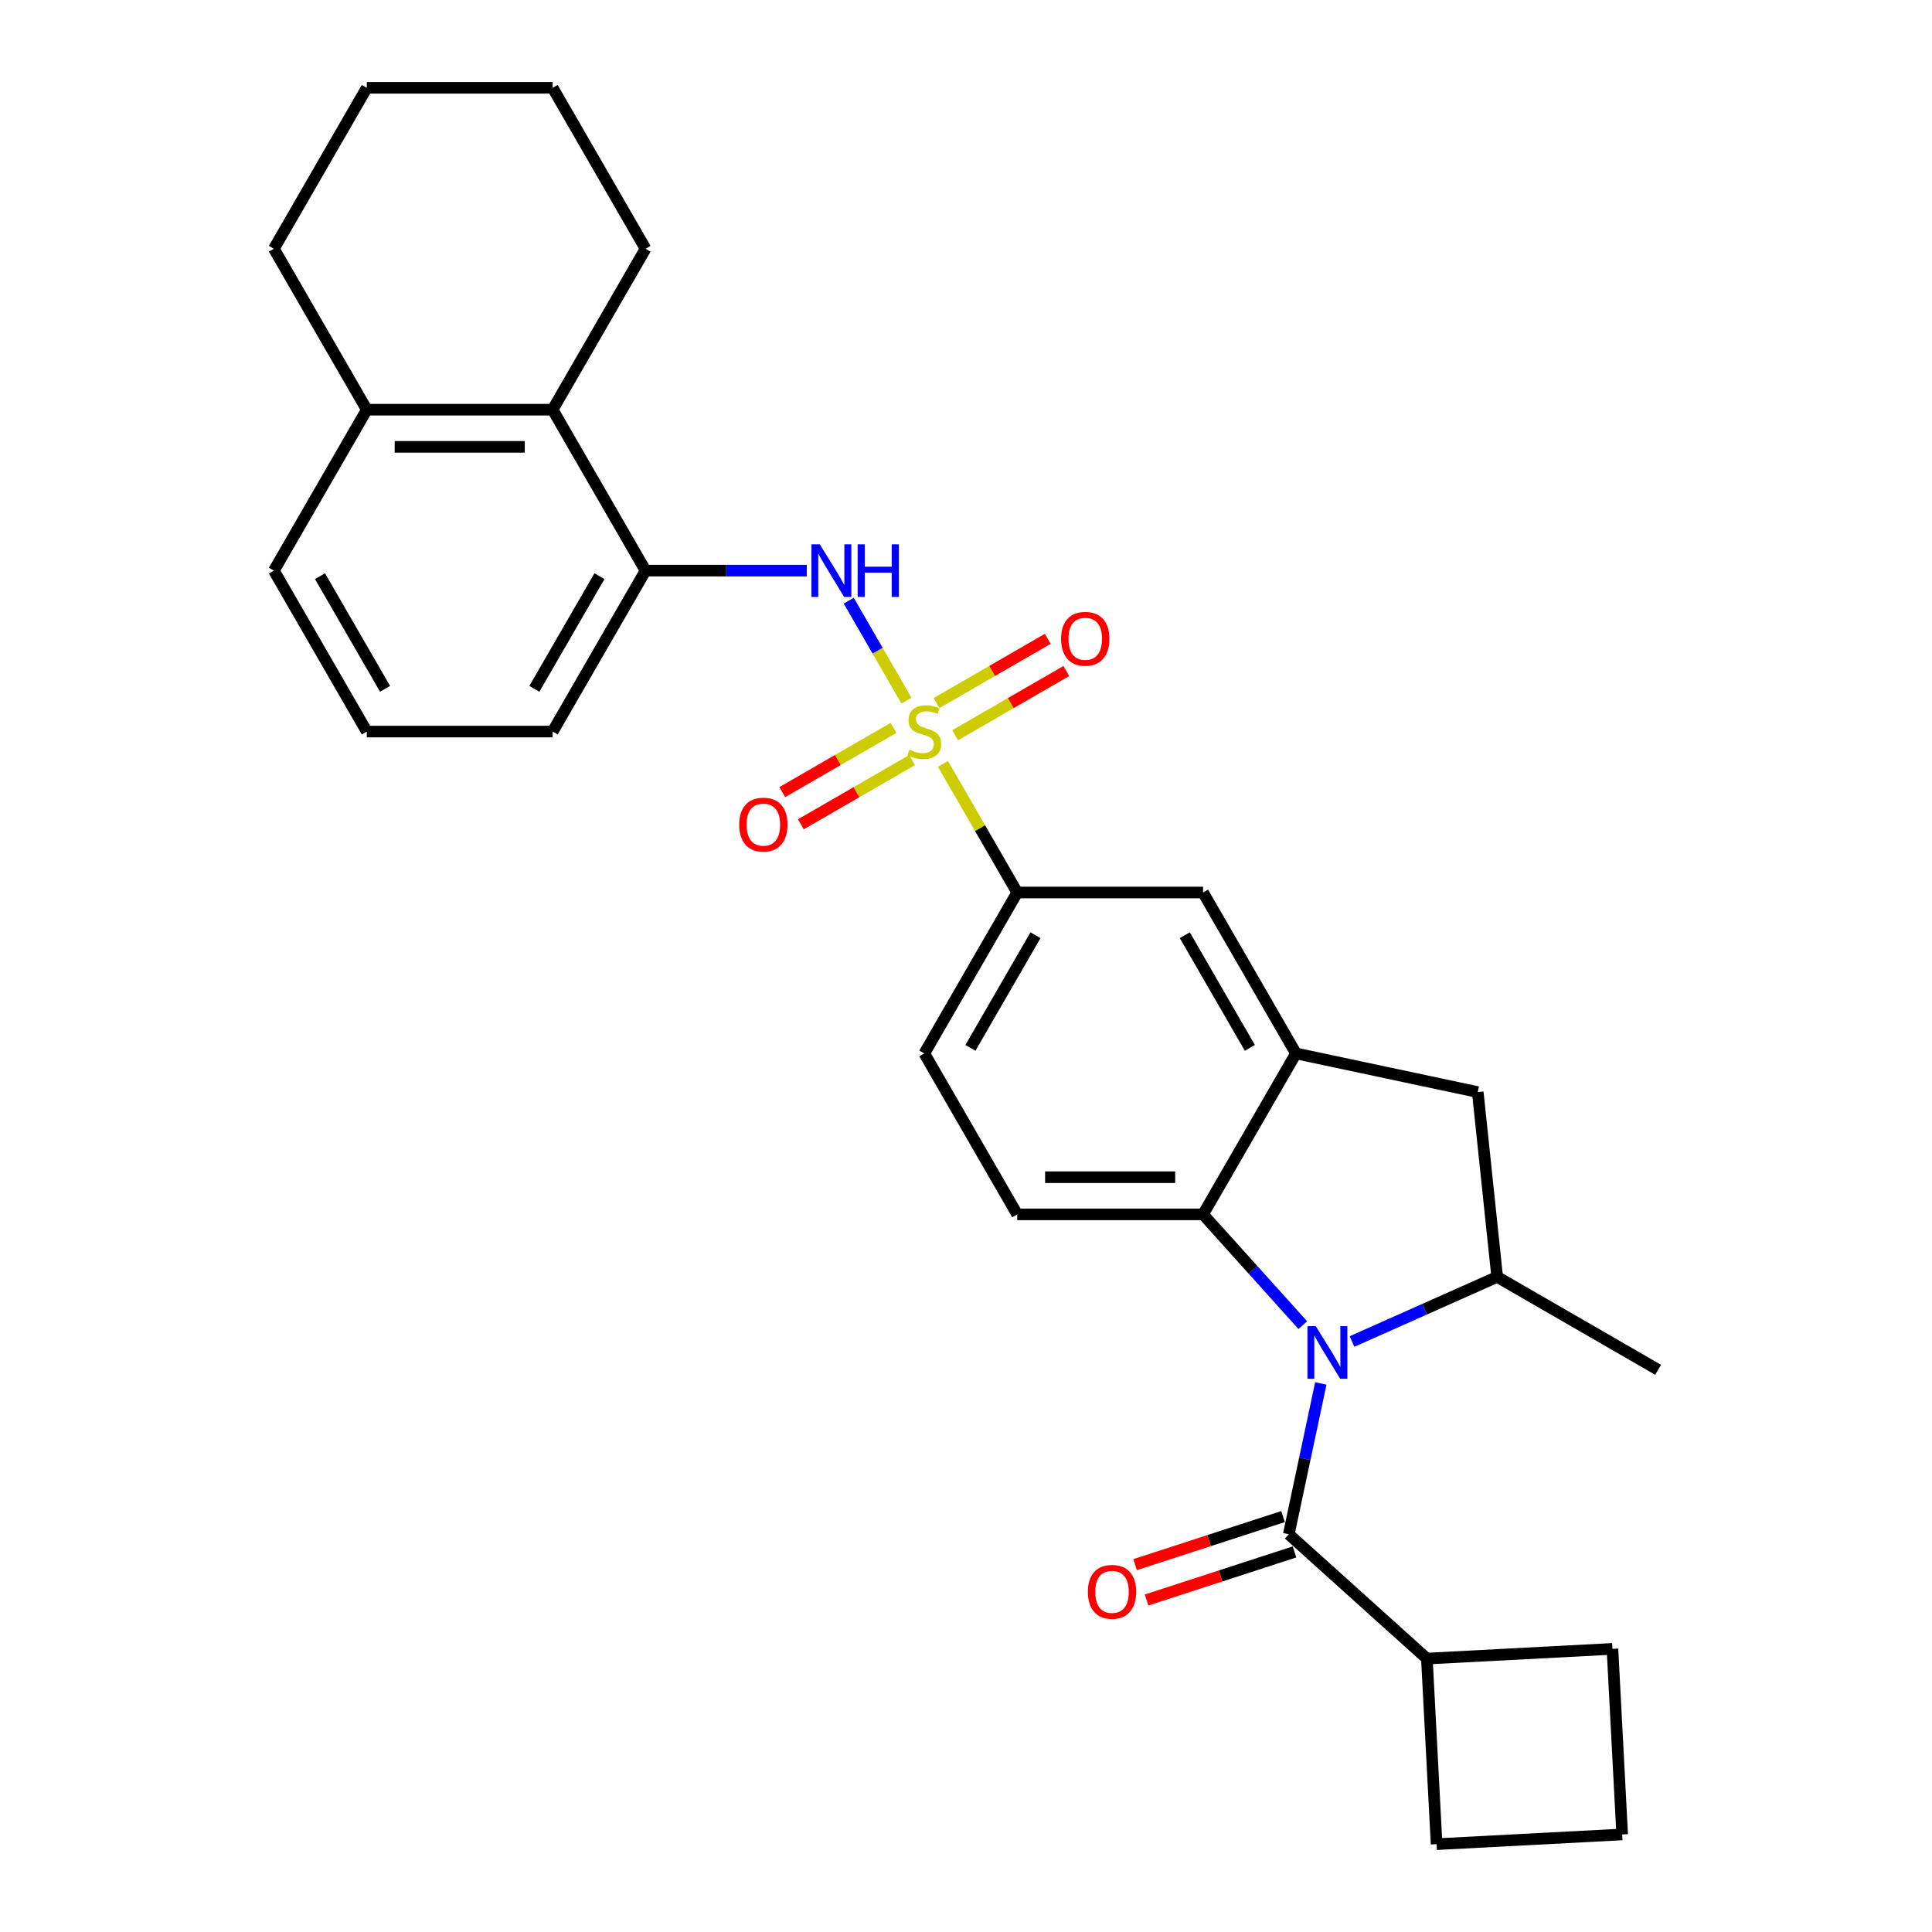<?xml version='1.0' encoding='iso-8859-1'?>
<svg version='1.1' baseProfile='full'
              xmlns='http://www.w3.org/2000/svg'
                      xmlns:rdkit='http://www.rdkit.org/xml'
                      xmlns:xlink='http://www.w3.org/1999/xlink'
                  xml:space='preserve'
width='1000px' height='1000px' viewBox='0 0 1000 1000'>
<!-- END OF HEADER -->
<rect style='opacity:1.0;fill:#FFFFFF;stroke:none' width='1000' height='1000' x='0' y='0'> </rect>
<path class='bond-3' d='M 469.191,362.672 L 454.251,336.796' style='fill:none;fill-rule:evenodd;stroke:#CCCC00;stroke-width:6px;stroke-linecap:butt;stroke-linejoin:miter;stroke-opacity:1' />
<path class='bond-3' d='M 454.251,336.796 L 439.312,310.921' style='fill:none;fill-rule:evenodd;stroke:#0000FF;stroke-width:6px;stroke-linecap:butt;stroke-linejoin:miter;stroke-opacity:1' />
<path class='bond-6' d='M 488.072,395.375 L 507.293,428.667' style='fill:none;fill-rule:evenodd;stroke:#CCCC00;stroke-width:6px;stroke-linecap:butt;stroke-linejoin:miter;stroke-opacity:1' />
<path class='bond-6' d='M 507.293,428.667 L 526.514,461.959' style='fill:none;fill-rule:evenodd;stroke:#000000;stroke-width:6px;stroke-linecap:butt;stroke-linejoin:miter;stroke-opacity:1' />
<path class='bond-11' d='M 462.472,376.759 L 433.685,393.379' style='fill:none;fill-rule:evenodd;stroke:#CCCC00;stroke-width:6px;stroke-linecap:butt;stroke-linejoin:miter;stroke-opacity:1' />
<path class='bond-11' d='M 433.685,393.379 L 404.898,410' style='fill:none;fill-rule:evenodd;stroke:#FF0000;stroke-width:6px;stroke-linecap:butt;stroke-linejoin:miter;stroke-opacity:1' />
<path class='bond-11' d='M 472.091,393.419 L 443.304,410.039' style='fill:none;fill-rule:evenodd;stroke:#CCCC00;stroke-width:6px;stroke-linecap:butt;stroke-linejoin:miter;stroke-opacity:1' />
<path class='bond-11' d='M 443.304,410.039 L 414.516,426.66' style='fill:none;fill-rule:evenodd;stroke:#FF0000;stroke-width:6px;stroke-linecap:butt;stroke-linejoin:miter;stroke-opacity:1' />
<path class='bond-12' d='M 494.368,380.557 L 523.156,363.937' style='fill:none;fill-rule:evenodd;stroke:#CCCC00;stroke-width:6px;stroke-linecap:butt;stroke-linejoin:miter;stroke-opacity:1' />
<path class='bond-12' d='M 523.156,363.937 L 551.943,347.316' style='fill:none;fill-rule:evenodd;stroke:#FF0000;stroke-width:6px;stroke-linecap:butt;stroke-linejoin:miter;stroke-opacity:1' />
<path class='bond-12' d='M 484.749,363.897 L 513.537,347.277' style='fill:none;fill-rule:evenodd;stroke:#CCCC00;stroke-width:6px;stroke-linecap:butt;stroke-linejoin:miter;stroke-opacity:1' />
<path class='bond-12' d='M 513.537,347.277 L 542.324,330.656' style='fill:none;fill-rule:evenodd;stroke:#FF0000;stroke-width:6px;stroke-linecap:butt;stroke-linejoin:miter;stroke-opacity:1' />
<path class='bond-0' d='M 674.328,685.898 L 648.515,657.229' style='fill:none;fill-rule:evenodd;stroke:#0000FF;stroke-width:6px;stroke-linecap:butt;stroke-linejoin:miter;stroke-opacity:1' />
<path class='bond-0' d='M 648.515,657.229 L 622.702,628.561' style='fill:none;fill-rule:evenodd;stroke:#000000;stroke-width:6px;stroke-linecap:butt;stroke-linejoin:miter;stroke-opacity:1' />
<path class='bond-1' d='M 683.657,716.067 L 675.361,755.097' style='fill:none;fill-rule:evenodd;stroke:#0000FF;stroke-width:6px;stroke-linecap:butt;stroke-linejoin:miter;stroke-opacity:1' />
<path class='bond-1' d='M 675.361,755.097 L 667.065,794.128' style='fill:none;fill-rule:evenodd;stroke:#000000;stroke-width:6px;stroke-linecap:butt;stroke-linejoin:miter;stroke-opacity:1' />
<path class='bond-30' d='M 699.799,694.372 L 737.367,677.645' style='fill:none;fill-rule:evenodd;stroke:#0000FF;stroke-width:6px;stroke-linecap:butt;stroke-linejoin:miter;stroke-opacity:1' />
<path class='bond-30' d='M 737.367,677.645 L 774.935,660.919' style='fill:none;fill-rule:evenodd;stroke:#000000;stroke-width:6px;stroke-linecap:butt;stroke-linejoin:miter;stroke-opacity:1' />
<path class='bond-14' d='M 664.093,784.98 L 625.807,797.419' style='fill:none;fill-rule:evenodd;stroke:#000000;stroke-width:6px;stroke-linecap:butt;stroke-linejoin:miter;stroke-opacity:1' />
<path class='bond-14' d='M 625.807,797.419 L 587.522,809.859' style='fill:none;fill-rule:evenodd;stroke:#FF0000;stroke-width:6px;stroke-linecap:butt;stroke-linejoin:miter;stroke-opacity:1' />
<path class='bond-14' d='M 670.037,803.276 L 631.752,815.715' style='fill:none;fill-rule:evenodd;stroke:#000000;stroke-width:6px;stroke-linecap:butt;stroke-linejoin:miter;stroke-opacity:1' />
<path class='bond-14' d='M 631.752,815.715 L 593.467,828.155' style='fill:none;fill-rule:evenodd;stroke:#FF0000;stroke-width:6px;stroke-linecap:butt;stroke-linejoin:miter;stroke-opacity:1' />
<path class='bond-16' d='M 667.065,794.128 L 738.546,858.49' style='fill:none;fill-rule:evenodd;stroke:#000000;stroke-width:6px;stroke-linecap:butt;stroke-linejoin:miter;stroke-opacity:1' />
<path class='bond-2' d='M 622.702,628.561 L 526.514,628.561' style='fill:none;fill-rule:evenodd;stroke:#000000;stroke-width:6px;stroke-linecap:butt;stroke-linejoin:miter;stroke-opacity:1' />
<path class='bond-2' d='M 608.273,609.323 L 540.942,609.323' style='fill:none;fill-rule:evenodd;stroke:#000000;stroke-width:6px;stroke-linecap:butt;stroke-linejoin:miter;stroke-opacity:1' />
<path class='bond-29' d='M 622.702,628.561 L 670.795,545.26' style='fill:none;fill-rule:evenodd;stroke:#000000;stroke-width:6px;stroke-linecap:butt;stroke-linejoin:miter;stroke-opacity:1' />
<path class='bond-7' d='M 417.591,295.357 L 375.865,295.357' style='fill:none;fill-rule:evenodd;stroke:#0000FF;stroke-width:6px;stroke-linecap:butt;stroke-linejoin:miter;stroke-opacity:1' />
<path class='bond-7' d='M 375.865,295.357 L 334.139,295.357' style='fill:none;fill-rule:evenodd;stroke:#000000;stroke-width:6px;stroke-linecap:butt;stroke-linejoin:miter;stroke-opacity:1' />
<path class='bond-4' d='M 670.795,545.26 L 622.702,461.959' style='fill:none;fill-rule:evenodd;stroke:#000000;stroke-width:6px;stroke-linecap:butt;stroke-linejoin:miter;stroke-opacity:1' />
<path class='bond-4' d='M 646.921,542.383 L 613.255,484.073' style='fill:none;fill-rule:evenodd;stroke:#000000;stroke-width:6px;stroke-linecap:butt;stroke-linejoin:miter;stroke-opacity:1' />
<path class='bond-8' d='M 670.795,545.26 L 764.881,565.258' style='fill:none;fill-rule:evenodd;stroke:#000000;stroke-width:6px;stroke-linecap:butt;stroke-linejoin:miter;stroke-opacity:1' />
<path class='bond-5' d='M 774.935,660.919 L 764.881,565.258' style='fill:none;fill-rule:evenodd;stroke:#000000;stroke-width:6px;stroke-linecap:butt;stroke-linejoin:miter;stroke-opacity:1' />
<path class='bond-18' d='M 774.935,660.919 L 858.236,709.013' style='fill:none;fill-rule:evenodd;stroke:#000000;stroke-width:6px;stroke-linecap:butt;stroke-linejoin:miter;stroke-opacity:1' />
<path class='bond-9' d='M 526.514,461.959 L 622.702,461.959' style='fill:none;fill-rule:evenodd;stroke:#000000;stroke-width:6px;stroke-linecap:butt;stroke-linejoin:miter;stroke-opacity:1' />
<path class='bond-15' d='M 526.514,461.959 L 478.42,545.26' style='fill:none;fill-rule:evenodd;stroke:#000000;stroke-width:6px;stroke-linecap:butt;stroke-linejoin:miter;stroke-opacity:1' />
<path class='bond-15' d='M 535.96,484.073 L 502.294,542.383' style='fill:none;fill-rule:evenodd;stroke:#000000;stroke-width:6px;stroke-linecap:butt;stroke-linejoin:miter;stroke-opacity:1' />
<path class='bond-10' d='M 334.139,295.357 L 286.045,212.056' style='fill:none;fill-rule:evenodd;stroke:#000000;stroke-width:6px;stroke-linecap:butt;stroke-linejoin:miter;stroke-opacity:1' />
<path class='bond-19' d='M 334.139,295.357 L 286.045,378.658' style='fill:none;fill-rule:evenodd;stroke:#000000;stroke-width:6px;stroke-linecap:butt;stroke-linejoin:miter;stroke-opacity:1' />
<path class='bond-19' d='M 310.265,298.234 L 276.599,356.544' style='fill:none;fill-rule:evenodd;stroke:#000000;stroke-width:6px;stroke-linecap:butt;stroke-linejoin:miter;stroke-opacity:1' />
<path class='bond-17' d='M 286.045,212.056 L 189.858,212.056' style='fill:none;fill-rule:evenodd;stroke:#000000;stroke-width:6px;stroke-linecap:butt;stroke-linejoin:miter;stroke-opacity:1' />
<path class='bond-17' d='M 271.617,231.294 L 204.286,231.294' style='fill:none;fill-rule:evenodd;stroke:#000000;stroke-width:6px;stroke-linecap:butt;stroke-linejoin:miter;stroke-opacity:1' />
<path class='bond-21' d='M 286.045,212.056 L 334.139,128.755' style='fill:none;fill-rule:evenodd;stroke:#000000;stroke-width:6px;stroke-linecap:butt;stroke-linejoin:miter;stroke-opacity:1' />
<path class='bond-13' d='M 526.514,628.561 L 478.42,545.26' style='fill:none;fill-rule:evenodd;stroke:#000000;stroke-width:6px;stroke-linecap:butt;stroke-linejoin:miter;stroke-opacity:1' />
<path class='bond-24' d='M 738.546,858.49 L 834.602,853.456' style='fill:none;fill-rule:evenodd;stroke:#000000;stroke-width:6px;stroke-linecap:butt;stroke-linejoin:miter;stroke-opacity:1' />
<path class='bond-25' d='M 738.546,858.49 L 743.58,954.545' style='fill:none;fill-rule:evenodd;stroke:#000000;stroke-width:6px;stroke-linecap:butt;stroke-linejoin:miter;stroke-opacity:1' />
<path class='bond-26' d='M 189.858,212.056 L 141.764,128.755' style='fill:none;fill-rule:evenodd;stroke:#000000;stroke-width:6px;stroke-linecap:butt;stroke-linejoin:miter;stroke-opacity:1' />
<path class='bond-31' d='M 189.858,212.056 L 141.764,295.357' style='fill:none;fill-rule:evenodd;stroke:#000000;stroke-width:6px;stroke-linecap:butt;stroke-linejoin:miter;stroke-opacity:1' />
<path class='bond-20' d='M 286.045,378.658 L 189.858,378.658' style='fill:none;fill-rule:evenodd;stroke:#000000;stroke-width:6px;stroke-linecap:butt;stroke-linejoin:miter;stroke-opacity:1' />
<path class='bond-23' d='M 189.858,378.658 L 141.764,295.357' style='fill:none;fill-rule:evenodd;stroke:#000000;stroke-width:6px;stroke-linecap:butt;stroke-linejoin:miter;stroke-opacity:1' />
<path class='bond-23' d='M 199.304,356.544 L 165.638,298.234' style='fill:none;fill-rule:evenodd;stroke:#000000;stroke-width:6px;stroke-linecap:butt;stroke-linejoin:miter;stroke-opacity:1' />
<path class='bond-27' d='M 334.139,128.755 L 286.045,45.455' style='fill:none;fill-rule:evenodd;stroke:#000000;stroke-width:6px;stroke-linecap:butt;stroke-linejoin:miter;stroke-opacity:1' />
<path class='bond-22' d='M 839.636,949.511 L 743.58,954.545' style='fill:none;fill-rule:evenodd;stroke:#000000;stroke-width:6px;stroke-linecap:butt;stroke-linejoin:miter;stroke-opacity:1' />
<path class='bond-33' d='M 839.636,949.511 L 834.602,853.456' style='fill:none;fill-rule:evenodd;stroke:#000000;stroke-width:6px;stroke-linecap:butt;stroke-linejoin:miter;stroke-opacity:1' />
<path class='bond-32' d='M 141.764,128.755 L 189.858,45.455' style='fill:none;fill-rule:evenodd;stroke:#000000;stroke-width:6px;stroke-linecap:butt;stroke-linejoin:miter;stroke-opacity:1' />
<path class='bond-28' d='M 286.045,45.455 L 189.858,45.455' style='fill:none;fill-rule:evenodd;stroke:#000000;stroke-width:6px;stroke-linecap:butt;stroke-linejoin:miter;stroke-opacity:1' />
<path  class='atom-0' d='M 470.725 388.008
Q 471.033 388.123, 472.303 388.662
Q 473.572 389.2, 474.957 389.547
Q 476.381 389.854, 477.766 389.854
Q 480.344 389.854, 481.845 388.623
Q 483.345 387.353, 483.345 385.16
Q 483.345 383.66, 482.576 382.736
Q 481.845 381.813, 480.69 381.313
Q 479.536 380.813, 477.612 380.236
Q 475.188 379.505, 473.726 378.812
Q 472.303 378.119, 471.264 376.657
Q 470.264 375.195, 470.264 372.733
Q 470.264 369.309, 472.572 367.193
Q 474.919 365.076, 479.536 365.076
Q 482.691 365.076, 486.269 366.577
L 485.384 369.539
Q 482.114 368.193, 479.651 368.193
Q 476.997 368.193, 475.535 369.309
Q 474.073 370.386, 474.111 372.271
Q 474.111 373.733, 474.842 374.618
Q 475.612 375.503, 476.689 376.003
Q 477.805 376.503, 479.651 377.081
Q 482.114 377.85, 483.576 378.62
Q 485.038 379.389, 486.077 380.967
Q 487.154 382.506, 487.154 385.16
Q 487.154 388.931, 484.615 390.97
Q 482.114 392.971, 477.92 392.971
Q 475.496 392.971, 473.649 392.432
Q 471.841 391.932, 469.686 391.047
L 470.725 388.008
' fill='#CCCC00'/>
<path  class='atom-1' d='M 681.042 686.422
L 689.969 700.85
Q 690.853 702.274, 692.277 704.851
Q 693.701 707.429, 693.778 707.583
L 693.778 686.422
L 697.394 686.422
L 697.394 713.662
L 693.662 713.662
L 684.082 697.887
Q 682.966 696.041, 681.773 693.924
Q 680.619 691.808, 680.273 691.154
L 680.273 713.662
L 676.733 713.662
L 676.733 686.422
L 681.042 686.422
' fill='#0000FF'/>
<path  class='atom-4' d='M 424.305 281.737
L 433.231 296.165
Q 434.116 297.589, 435.54 300.167
Q 436.963 302.744, 437.04 302.898
L 437.04 281.737
L 440.657 281.737
L 440.657 308.977
L 436.925 308.977
L 427.345 293.203
Q 426.229 291.356, 425.036 289.24
Q 423.882 287.124, 423.536 286.469
L 423.536 308.977
L 419.996 308.977
L 419.996 281.737
L 424.305 281.737
' fill='#0000FF'/>
<path  class='atom-4' d='M 443.927 281.737
L 447.621 281.737
L 447.621 293.318
L 461.549 293.318
L 461.549 281.737
L 465.243 281.737
L 465.243 308.977
L 461.549 308.977
L 461.549 296.396
L 447.621 296.396
L 447.621 308.977
L 443.927 308.977
L 443.927 281.737
' fill='#0000FF'/>
<path  class='atom-12' d='M 382.615 426.829
Q 382.615 420.288, 385.847 416.633
Q 389.079 412.978, 395.119 412.978
Q 401.16 412.978, 404.392 416.633
Q 407.624 420.288, 407.624 426.829
Q 407.624 433.447, 404.353 437.217
Q 401.083 440.949, 395.119 440.949
Q 389.117 440.949, 385.847 437.217
Q 382.615 433.485, 382.615 426.829
M 395.119 437.871
Q 399.275 437.871, 401.506 435.101
Q 403.776 432.292, 403.776 426.829
Q 403.776 421.481, 401.506 418.788
Q 399.275 416.056, 395.119 416.056
Q 390.964 416.056, 388.694 418.749
Q 386.462 421.442, 386.462 426.829
Q 386.462 432.331, 388.694 435.101
Q 390.964 437.871, 395.119 437.871
' fill='#FF0000'/>
<path  class='atom-13' d='M 549.217 330.641
Q 549.217 324.1, 552.449 320.445
Q 555.681 316.79, 561.721 316.79
Q 567.762 316.79, 570.994 320.445
Q 574.226 324.1, 574.226 330.641
Q 574.226 337.259, 570.955 341.029
Q 567.685 344.762, 561.721 344.762
Q 555.719 344.762, 552.449 341.029
Q 549.217 337.297, 549.217 330.641
M 561.721 341.684
Q 565.876 341.684, 568.108 338.913
Q 570.378 336.105, 570.378 330.641
Q 570.378 325.293, 568.108 322.6
Q 565.876 319.868, 561.721 319.868
Q 557.566 319.868, 555.296 322.561
Q 553.064 325.255, 553.064 330.641
Q 553.064 336.143, 555.296 338.913
Q 557.566 341.684, 561.721 341.684
' fill='#FF0000'/>
<path  class='atom-15' d='M 563.081 823.928
Q 563.081 817.387, 566.313 813.732
Q 569.545 810.077, 575.585 810.077
Q 581.626 810.077, 584.858 813.732
Q 588.09 817.387, 588.09 823.928
Q 588.09 830.546, 584.819 834.316
Q 581.549 838.049, 575.585 838.049
Q 569.583 838.049, 566.313 834.316
Q 563.081 830.584, 563.081 823.928
M 575.585 834.971
Q 579.741 834.971, 581.972 832.2
Q 584.242 829.392, 584.242 823.928
Q 584.242 818.58, 581.972 815.887
Q 579.741 813.155, 575.585 813.155
Q 571.43 813.155, 569.16 815.848
Q 566.928 818.542, 566.928 823.928
Q 566.928 829.43, 569.16 832.2
Q 571.43 834.971, 575.585 834.971
' fill='#FF0000'/>
</svg>
